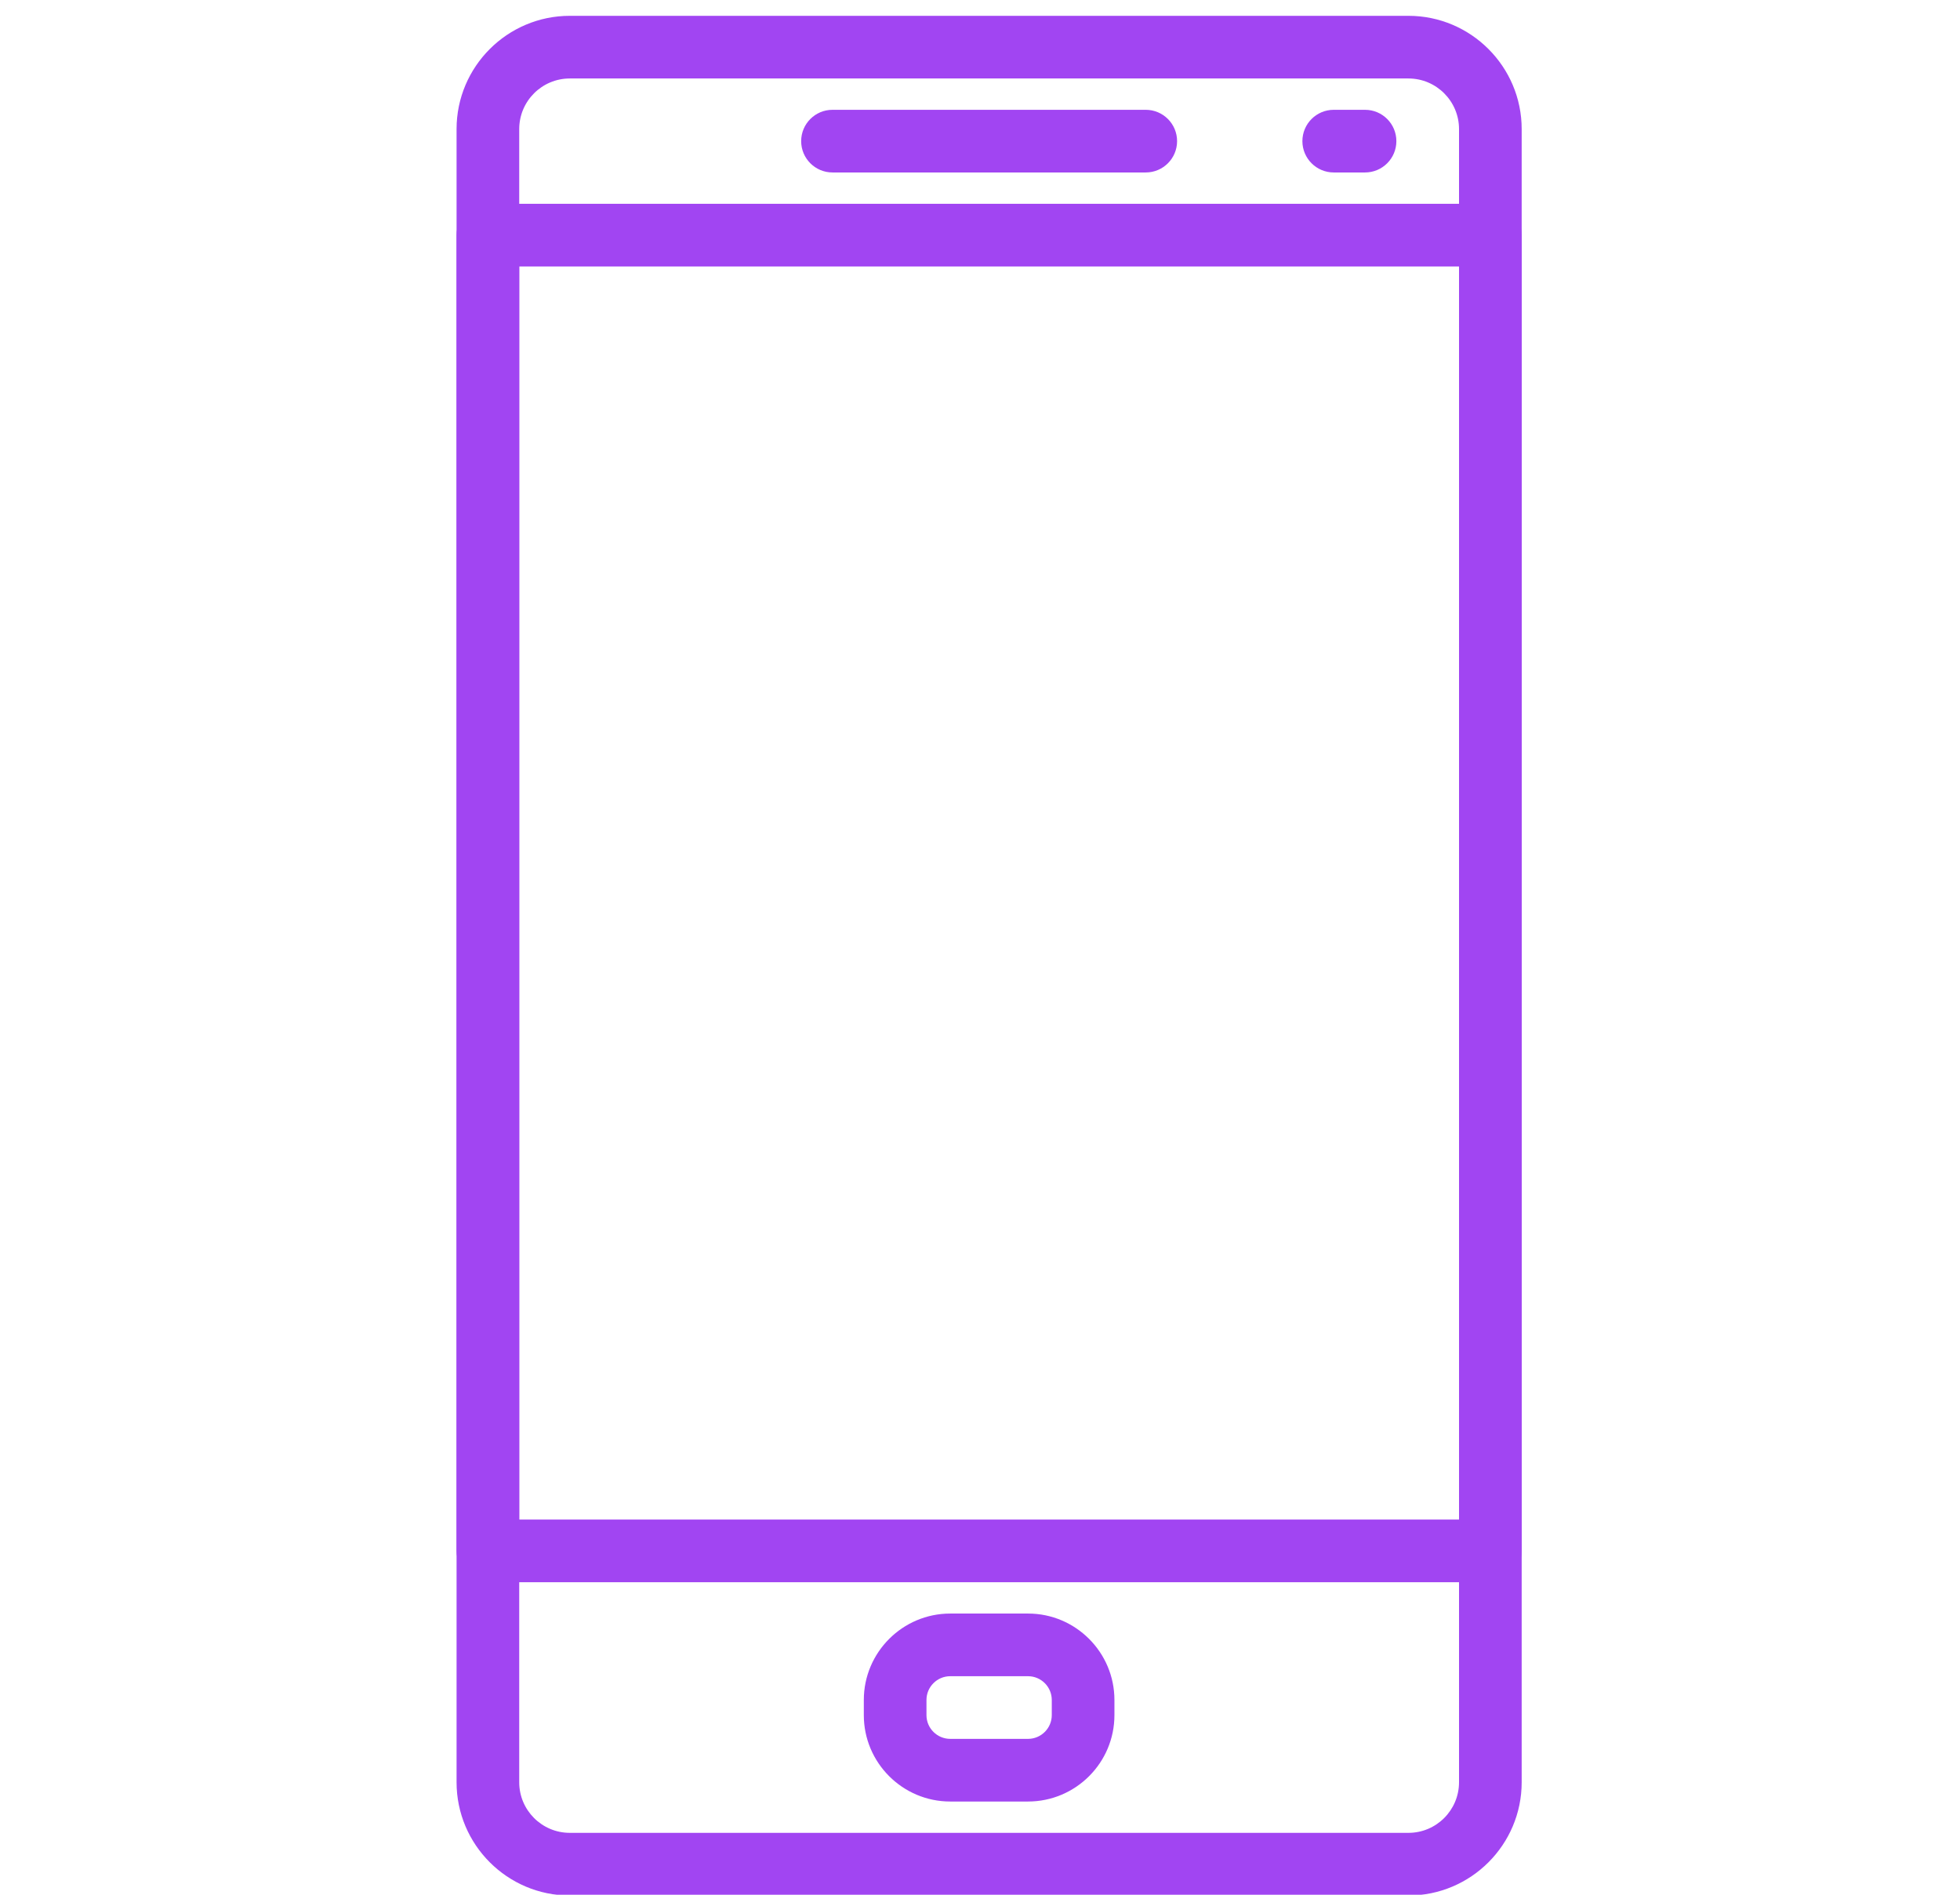 <?xml version="1.0" encoding="utf-8"?>
<!-- Generator: Adobe Illustrator 24.1.0, SVG Export Plug-In . SVG Version: 6.00 Build 0)  -->
<svg version="1.1" id="Layer_1" xmlns="http://www.w3.org/2000/svg" xmlns:xlink="http://www.w3.org/1999/xlink" x="0px" y="0px"
	 viewBox="0 0 61.44 59.392" style="enable-background:new 0 0 61.44 59.392;" xml:space="preserve">
<style type="text/css">
	.st0{clip-path:url(#SVGID_2_);fill:#A145F2;}
</style>
<g>
	<defs>
		<rect id="SVGID_1_" x="14.312" y="0.496" width="33.388" height="58.92"/>
	</defs>
	<clipPath id="SVGID_2_">
		<use xlink:href="#SVGID_1_"  style="overflow:visible;"/>
	</clipPath>
	<path class="st0" d="M35.916,3.442h-9.82c-0.542,0-0.982,0.44-0.982,0.982
		s0.44,0.982,0.982,0.982h9.82c0.542,0,0.982-0.44,0.982-0.982
		S36.458,3.442,35.916,3.442"/>
	<path class="st0" d="M42.79,3.442H41.808c-0.542,0-0.982,0.44-0.982,0.982
		S41.266,5.406,41.808,5.406h0.982c0.542,0,0.982-0.44,0.982-0.982
		S43.332,3.442,42.79,3.442"/>
	<path class="st0" d="M32.97,53.762c0,0.41-0.334,0.744-0.744,0.744H29.787
		c-0.411,0-0.745-0.334-0.745-0.744v-0.475c0-0.411,0.334-0.745,0.745-0.745h2.438
		c0.411,0,0.745,0.334,0.745,0.745V53.762z M32.226,50.578H29.787
		c-1.493,0-2.709,1.216-2.709,2.709v0.475c0,1.493,1.216,2.708,2.708,2.708h2.439
		c1.494,0,2.709-1.215,2.709-2.708v-0.475
		C34.934,51.794,33.719,50.578,32.226,50.578"/>
	<path class="st0" d="M45.736,55.866c0,0.875-0.712,1.586-1.585,1.586H17.861
		c-0.875,0-1.585-0.712-1.585-1.585v-51.821c0-0.875,0.711-1.586,1.585-1.586h26.289
		c0.875,0,1.586,0.712,1.586,1.586V55.866z M44.151,0.496H17.861
		c-1.956,0-3.549,1.593-3.549,3.55v51.82c0,1.957,1.593,3.55,3.549,3.55
		h26.289c1.957,0,3.55-1.593,3.55-3.549v-51.821
		C47.7,2.089,46.107,0.496,44.151,0.496"/>
	<path class="st0" d="M45.736,47.632H16.276V8.352h29.46V47.632z M46.718,6.388H15.294
		c-0.542,0-0.982,0.44-0.982,0.982v41.244c0,0.542,0.44,0.982,0.982,0.982h31.424
		c0.542,0,0.982-0.44,0.982-0.982V7.37C47.7,6.828,47.26,6.388,46.718,6.388"/>
</g>
</svg>
